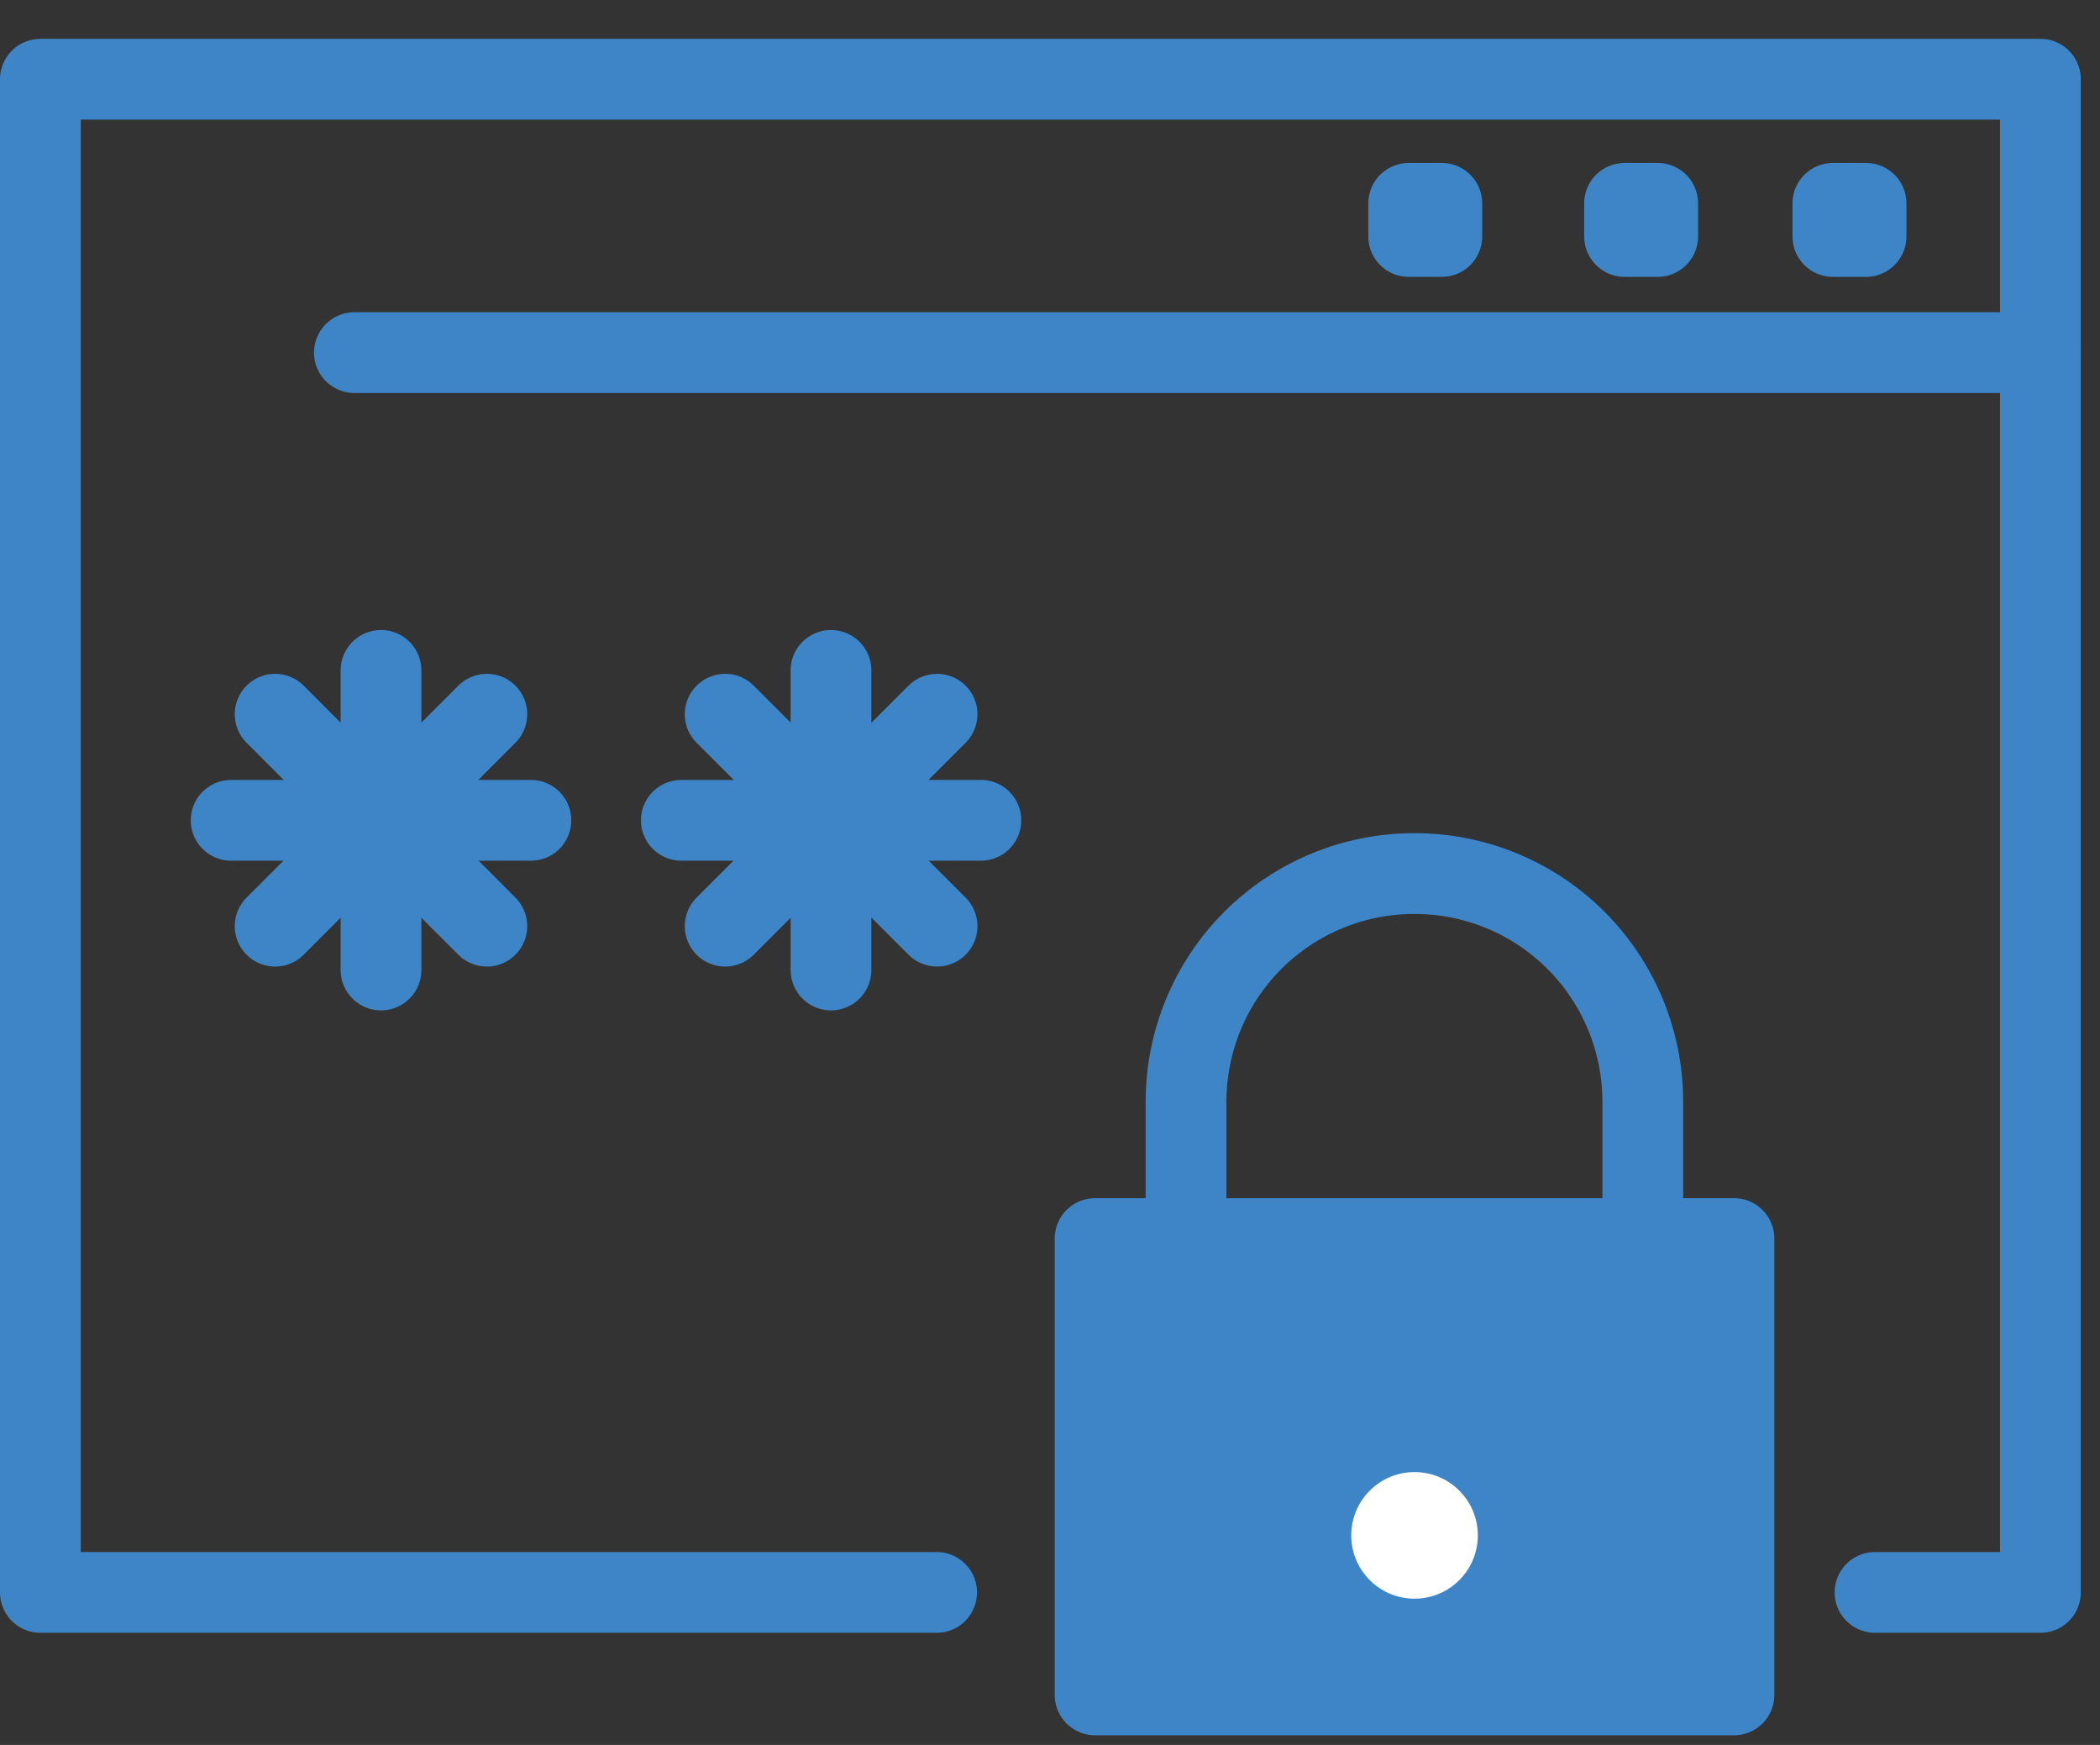 <svg width="65" height="54" viewBox="0 0 65 54" fill="none" xmlns="http://www.w3.org/2000/svg">
<rect x="0" y="0" width="65" height="54" fill="#333333" stroke="none"/>
<path d="M28.991 49.28H1.25V2.452H63.155V49.28H58.036" stroke="#3D85C6" stroke-width="2.5" stroke-linecap="round" stroke-linejoin="round"/>
<path d="M10.969 10.912H63.155" stroke="#3D85C6" stroke-width="2.5" stroke-linecap="round" stroke-linejoin="round"/>
<path d="M44.627 6.293H43.602V7.318H44.627V6.293Z" fill="white" stroke="#3D85C6" stroke-width="2.5" stroke-linecap="round" stroke-linejoin="round"/>
<path d="M57.758 6.293H56.732V7.318H57.758V6.293Z" fill="white" stroke="#3D85C6" stroke-width="2.5" stroke-linecap="round" stroke-linejoin="round"/>
<path d="M51.309 6.293H50.284V7.318H51.309V6.293Z" fill="white" stroke="#3D85C6" stroke-width="2.5" stroke-linecap="round" stroke-linejoin="round"/>
<path d="M11.793 20.747V30.018" stroke="#3D85C6" stroke-width="2.5" stroke-linecap="round" stroke-linejoin="round"/>
<path d="M8.516 22.103L15.069 28.662" stroke="#3D85C6" stroke-width="2.5" stroke-linecap="round" stroke-linejoin="round"/>
<path d="M15.069 22.103L8.516 28.662" stroke="#3D85C6" stroke-width="2.5" stroke-linecap="round" stroke-linejoin="round"/>
<path d="M7.154 25.386H16.432" stroke="#3D85C6" stroke-width="2.5" stroke-linecap="round" stroke-linejoin="round"/>
<path d="M25.721 20.747V30.018" stroke="#3D85C6" stroke-width="2.5" stroke-linecap="round" stroke-linejoin="round"/>
<path d="M22.445 22.103L29.004 28.662" stroke="#3D85C6" stroke-width="2.5" stroke-linecap="round" stroke-linejoin="round"/>
<path d="M29.004 22.103L22.445 28.662" stroke="#3D85C6" stroke-width="2.5" stroke-linecap="round" stroke-linejoin="round"/>
<path d="M21.089 25.386H30.36" stroke="#3D85C6" stroke-width="2.5" stroke-linecap="round" stroke-linejoin="round"/>
<path d="M50.848 38.335V34.092C50.848 33.164 50.665 32.244 50.309 31.387C49.953 30.529 49.431 29.75 48.774 29.094C48.116 28.439 47.336 27.919 46.477 27.566C45.618 27.212 44.699 27.031 43.77 27.034V27.034C41.898 27.034 40.103 27.777 38.779 29.101C37.455 30.425 36.711 32.22 36.711 34.092V38.335" stroke="#3D85C6" stroke-width="2.5" stroke-linecap="round" stroke-linejoin="round"/>
<path d="M53.67 38.329H33.896V52.452H53.67V38.329Z" fill="#3D85C6" stroke="#3D85C6" stroke-width="2.5" stroke-linecap="round" stroke-linejoin="round"/>
<path d="M43.783 49.474C44.865 49.474 45.742 48.597 45.742 47.515C45.742 46.433 44.865 45.556 43.783 45.556C42.701 45.556 41.824 46.433 41.824 47.515C41.824 48.597 42.701 49.474 43.783 49.474Z" fill="white"/>
</svg>
